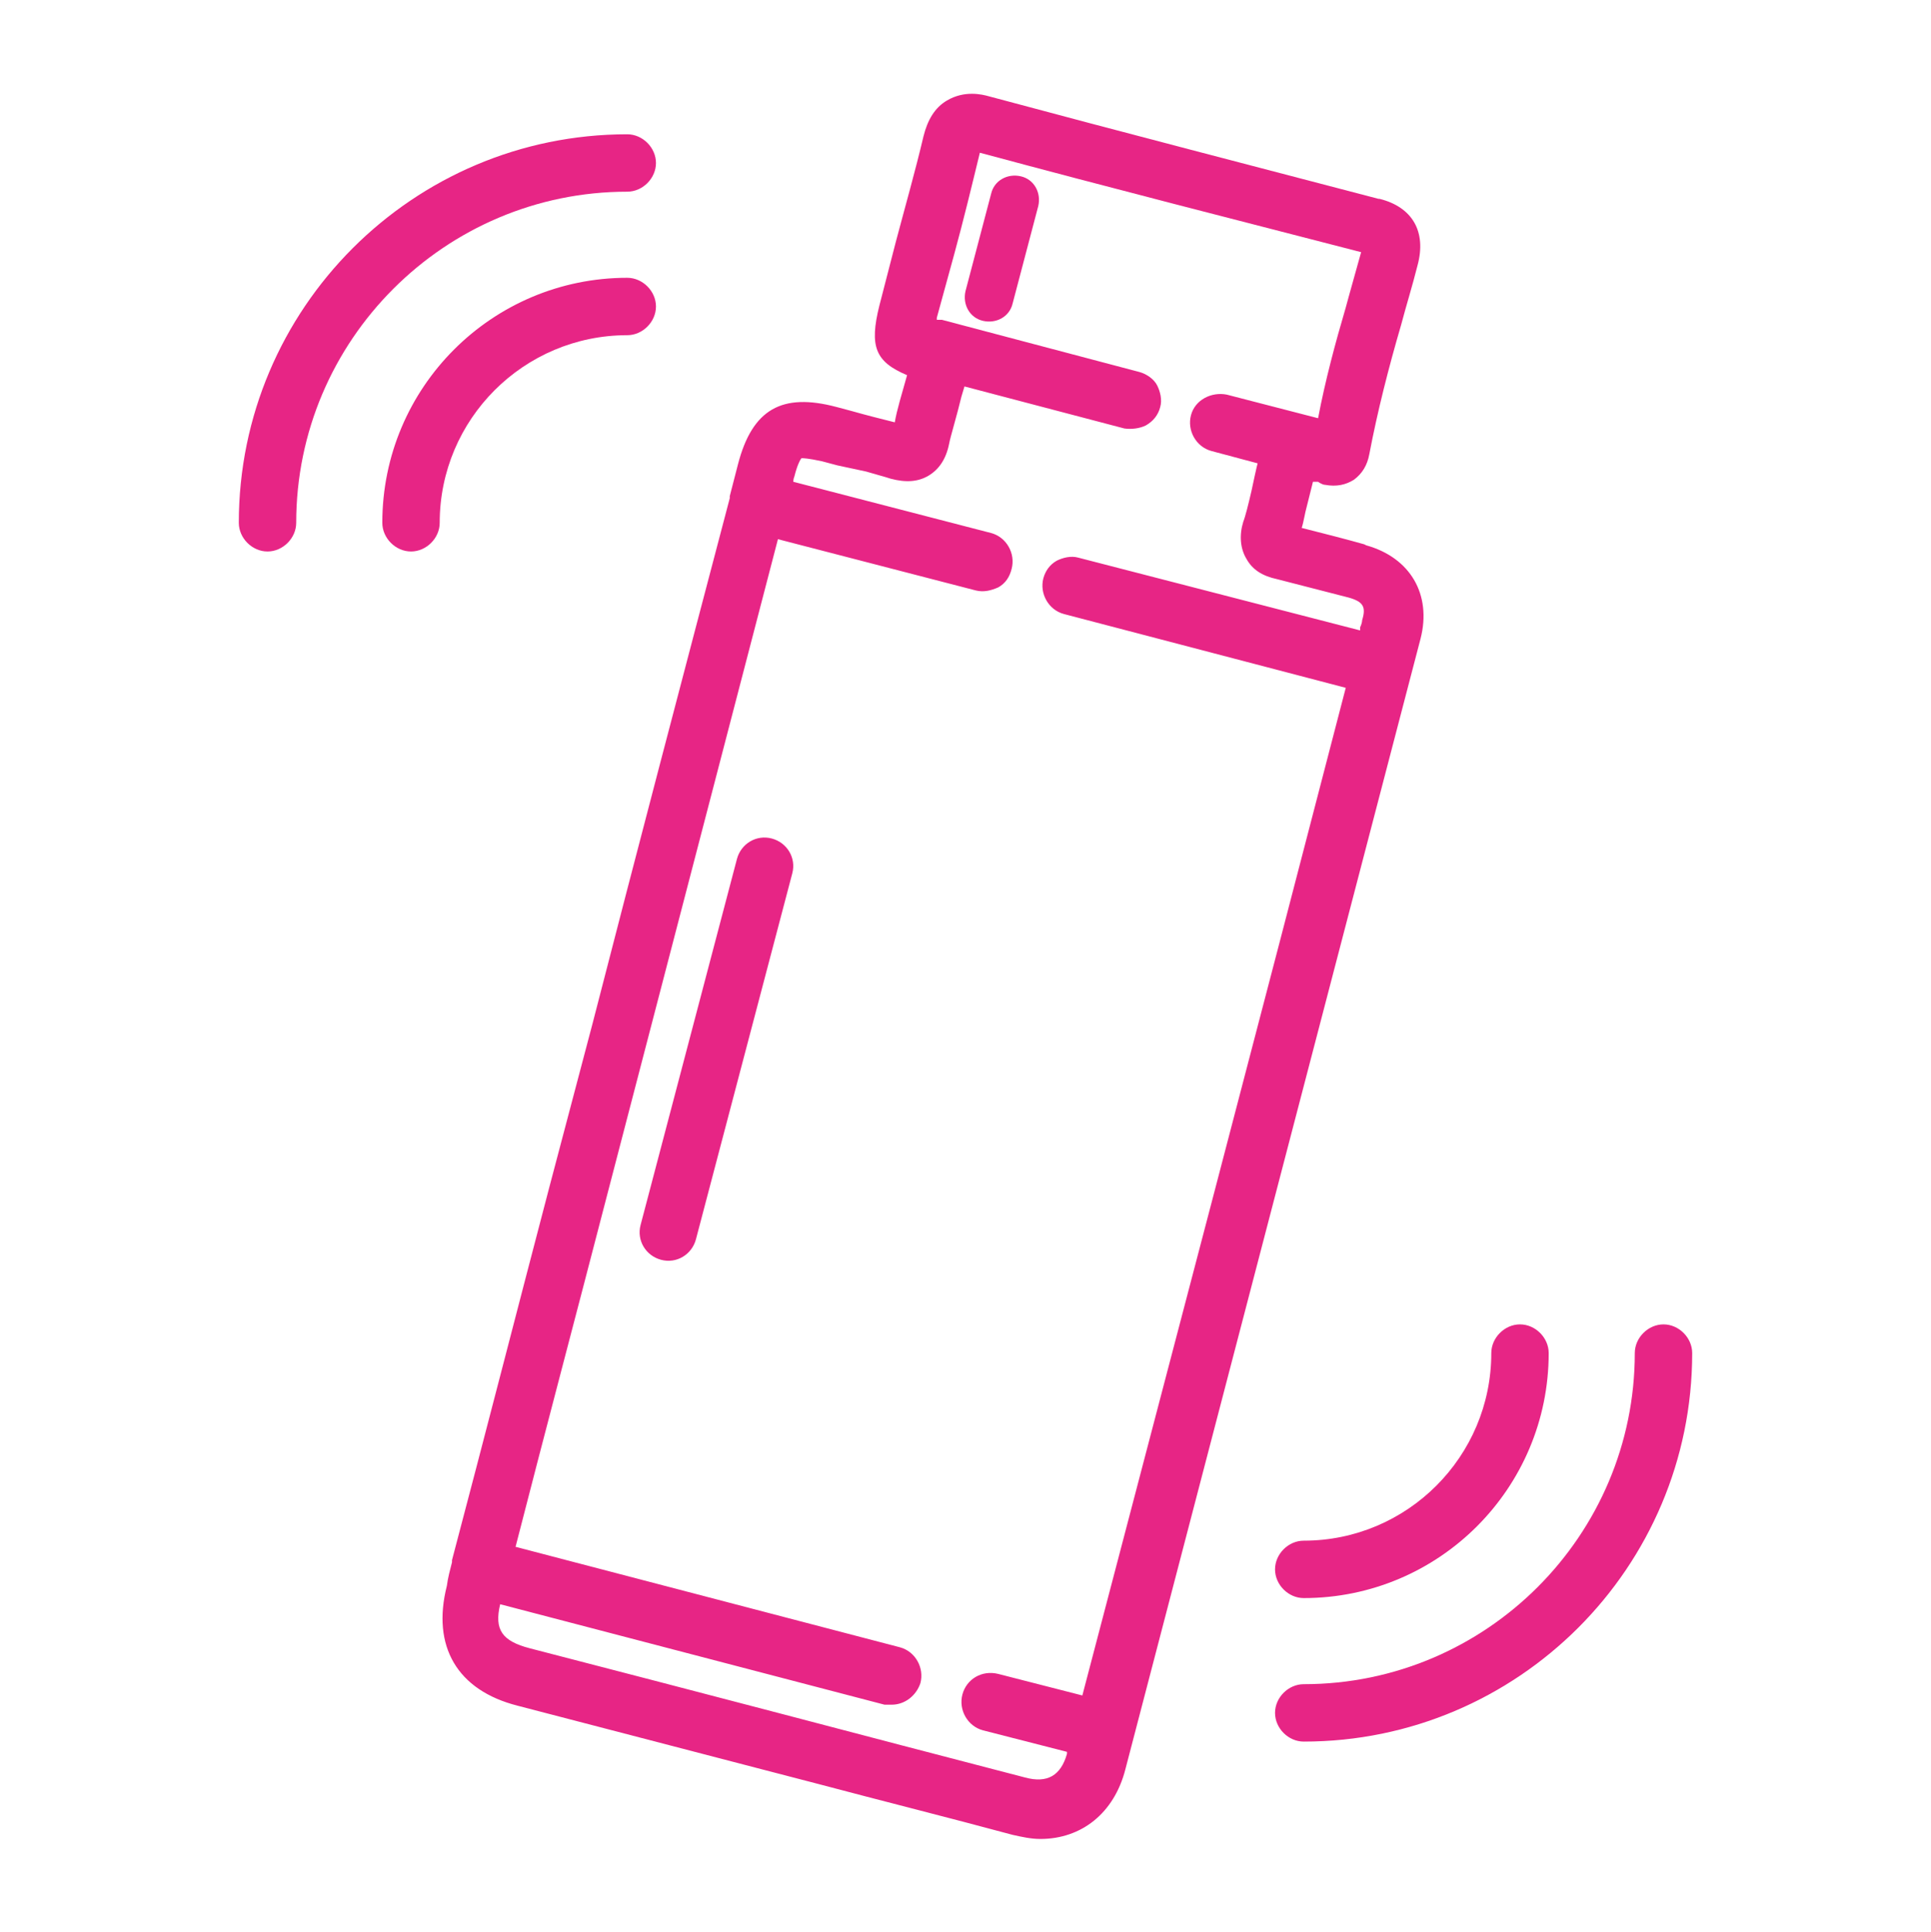 <?xml version="1.0" encoding="UTF-8"?><svg id="Camada_1" xmlns="http://www.w3.org/2000/svg" viewBox="0 0 18.84 18.85"><path d="M13.31,5.31c-.14-.04-.41-.11-.61-.16.02-.06.03-.14.05-.21l.06-.24h.05s.04.03.07.03c.11.02.2,0,.28-.05.08-.06.13-.14.15-.25.08-.42.19-.85.31-1.26.05-.19.11-.38.16-.58.09-.33-.05-.57-.37-.65h-.01c-1.22-.32-2.46-.64-3.8-1-.07-.02-.24-.06-.41.04-.12.07-.19.19-.23.35-.08.34-.18.69-.27,1.03l-.16.62c-.1.4-.04.55.27.68-.05.18-.1.34-.12.46-.12-.03-.28-.07-.42-.11l-.15-.04c-.53-.14-.82.02-.96.56l-.08.31v.02c-.45,1.71-.9,3.42-1.34,5.13l-.42,1.59c-.32,1.22-.63,2.43-.95,3.64,0,0,0,.01,0,.02h0c-.02.08-.04.15-.05.23-.15.59.1,1.02.69,1.17.81.21,1.61.42,2.42.63l.5.13c.64.17,1.28.33,1.91.5.09.02.18.04.27.04.4,0,.72-.25.83-.68.96-3.68,1.92-7.35,2.88-11.03.11-.43-.1-.79-.53-.91ZM13.27,6.15h0s-2.75-.71-2.75-.71c-.07-.02-.15,0-.21.03-.07.04-.11.1-.13.17-.04.15.05.31.2.35l2.75.72c-.85,3.28-1.71,6.55-2.57,9.83l-.82-.21c-.16-.04-.31.05-.35.2-.04.15.05.31.2.35l.82.21v.02c-.06.21-.19.29-.41.23-.81-.21-1.61-.42-2.41-.63s-1.61-.42-2.42-.63c-.27-.07-.35-.18-.29-.43l3.75.98s.05,0,.07,0c.13,0,.24-.09.28-.21.04-.15-.05-.31-.2-.35l-3.75-.98c.29-1.13.59-2.26.88-3.38l1.68-6.45,1.93.5c.08.02.15,0,.22-.03.07-.04.11-.1.13-.18.04-.15-.05-.31-.2-.35l-1.93-.5s0-.03.01-.05c.03-.12.06-.17.07-.18.02,0,.06,0,.2.03l.15.04s.09.02.14.03c.05.01.09.02.14.03.1.03.18.05.24.07.15.04.27.03.37-.03.1-.06.17-.16.2-.31.01-.06.08-.29.12-.46l.03-.1,1.56.41c.07.01.15,0,.21-.03.07-.04.12-.1.14-.18.02-.07,0-.15-.03-.21s-.1-.11-.17-.13l-1.93-.51s-.03,0-.05,0v-.02s.17-.62.17-.62c.09-.33.17-.66.25-.99,1.3.35,2.52.66,3.72.97-.04.14-.08.29-.12.43l-.03.11c-.1.34-.2.71-.27,1.08l-.89-.23c-.15-.03-.31.05-.35.2-.04.15.05.31.2.35l.45.12s-.02.08-.03.13l-.03.14c-.03.13-.06.25-.08.3-.04.13-.03.26.03.36.06.11.16.17.3.2.16.04.54.14.7.18.14.04.17.09.13.22,0,.02-.01.05-.02.07Z" style="fill:#e72585;"/><path d="M7.53,8.18c-.15-.04-.3.05-.34.2l-.94,3.57c-.04.15.05.3.2.34s.3-.05.34-.2l.94-3.57c.04-.15-.05-.3-.2-.34Z" style="fill:#e72585;"/><path d="M9.96,1.72c-.13-.03-.26.04-.29.17l-.25.95c-.03.13.04.26.17.29s.26-.04.29-.17l.25-.95c.03-.13-.04-.26-.17-.29Z" style="fill:#e72585;"/><path d="M4.01,5.38c-.15,0-.28-.13-.28-.28,0-1.32,1.07-2.39,2.39-2.39.15,0,.28.13.28.28s-.13.28-.28.28c-1.01,0-1.83.82-1.83,1.83,0,.15-.13.28-.28.28Z" style="fill:#e72585;"/><path d="M2.61,5.38c-.15,0-.28-.13-.28-.28,0-2.09,1.7-3.79,3.79-3.79.15,0,.28.13.28.28s-.13.28-.28.28c-1.78,0-3.23,1.45-3.23,3.23,0,.15-.13.28-.28.28Z" style="fill:#e72585;"/><path d="M12.72,15.59c-.15,0-.28-.13-.28-.28s.13-.28.28-.28c1.01,0,1.83-.82,1.83-1.83,0-.15.13-.28.28-.28s.28.13.28.28c0,1.32-1.07,2.39-2.39,2.39Z" style="fill:#e72585;"/><path d="M12.72,16.99c-.15,0-.28-.13-.28-.28s.13-.28.28-.28c1.78,0,3.23-1.45,3.23-3.23,0-.15.13-.28.28-.28s.28.13.28.28c0,2.09-1.7,3.79-3.79,3.79Z" style="fill:#e72585;"/></svg>